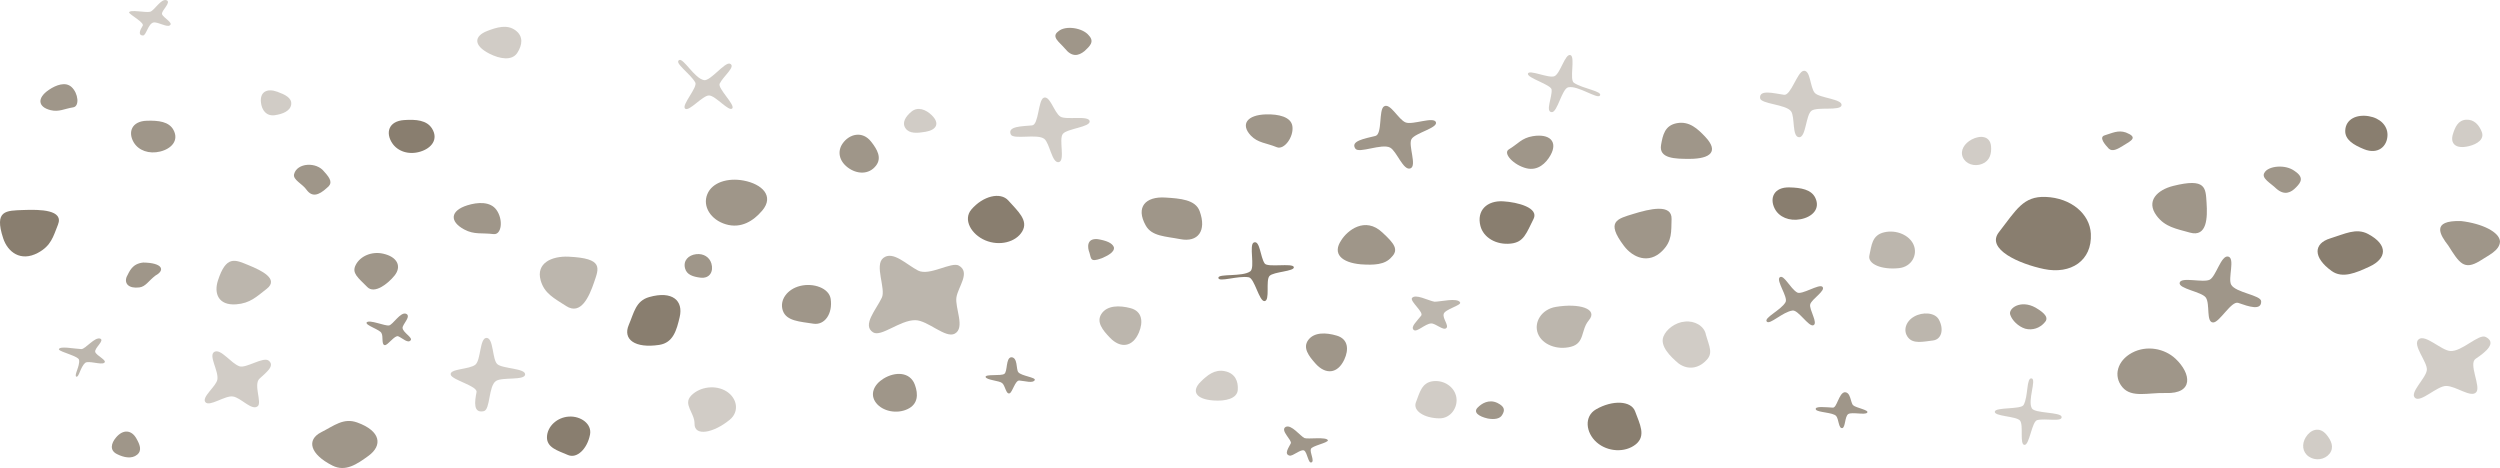 <?xml version="1.0" encoding="UTF-8"?>
<svg id="Capa_2" data-name="Capa 2" xmlns="http://www.w3.org/2000/svg" xmlns:xlink="http://www.w3.org/1999/xlink" viewBox="0 0 1972.4 369.25">
  <defs>
    <style>
      .cls-1 {
        clip-path: url(#clippath-73);
      }

      .cls-2 {
        clip-path: url(#clippath-72);
      }

      .cls-3 {
        clip-path: url(#clippath-62);
      }

      .cls-4 {
        clip-path: url(#clippath-45);
      }

      .cls-5 {
        clip-path: url(#clippath-63);
      }

      .cls-6 {
        clip-path: url(#clippath-20);
      }

      .cls-7 {
        clip-path: url(#clippath-135);
      }

      .cls-8 {
        clip-path: url(#clippath-11);
      }

      .cls-9 {
        clip-path: url(#clippath-123);
      }

      .cls-10 {
        clip-path: url(#clippath-16);
      }

      .cls-11 {
        clip-path: url(#clippath-59);
      }

      .cls-12 {
        clip-path: url(#clippath-78);
      }

      .cls-13 {
        clip-path: url(#clippath-93);
      }

      .cls-14 {
        clip-path: url(#clippath-89);
      }

      .cls-15 {
        clip-path: url(#clippath-33);
      }

      .cls-16 {
        clip-path: url(#clippath-64);
      }

      .cls-17 {
        clip-path: url(#clippath-47);
      }

      .cls-18 {
        clip-path: url(#clippath-94);
      }

      .cls-19 {
        clip-path: url(#clippath-77);
      }

      .cls-20 {
        fill: #46351d;
      }

      .cls-21 {
        clip-path: url(#clippath-121);
      }

      .cls-22 {
        clip-path: url(#clippath-116);
      }

      .cls-23 {
        clip-path: url(#clippath-151);
      }

      .cls-24 {
        clip-path: url(#clippath-136);
      }

      .cls-25 {
        clip-path: url(#clippath-132);
      }

      .cls-26 {
        clip-path: url(#clippath-41);
      }

      .cls-27 {
        clip-path: url(#clippath-32);
      }

      .cls-28 {
        clip-path: url(#clippath-108);
      }

      .cls-29 {
        clip-path: url(#clippath-112);
      }

      .cls-30 {
        clip-path: url(#clippath-87);
      }

      .cls-31 {
        clip-path: url(#clippath-142);
      }

      .cls-32 {
        clip-path: url(#clippath-83);
      }

      .cls-33 {
        clip-path: url(#clippath-128);
      }

      .cls-34 {
        clip-path: url(#clippath-119);
      }

      .cls-35 {
        clip-path: url(#clippath-114);
      }

      .cls-36 {
        clip-path: url(#clippath-105);
      }

      .cls-37 {
        clip-path: url(#clippath-2);
      }

      .cls-38 {
        clip-path: url(#clippath-13);
      }

      .cls-39 {
        clip-path: url(#clippath-88);
      }

      .cls-40 {
        clip-path: url(#clippath-115);
      }

      .cls-41 {
        clip-path: url(#clippath-124);
      }

      .cls-42 {
        clip-path: url(#clippath-37);
      }

      .cls-43 {
        clip-path: url(#clippath-46);
      }

      .cls-44 {
        clip-path: url(#clippath-25);
      }

      .cls-45 {
        clip-path: url(#clippath-98);
      }

      .cls-46 {
        clip-path: url(#clippath-107);
      }

      .cls-47 {
        clip-path: url(#clippath-15);
      }

      .cls-48 {
        clip-path: url(#clippath-6);
      }

      .cls-49 {
        clip-path: url(#clippath-104);
      }

      .cls-50 {
        clip-path: url(#clippath-76);
      }

      .cls-51 {
        clip-path: url(#clippath-40);
      }

      .cls-52 {
        clip-path: url(#clippath-117);
      }

      .cls-53 {
        clip-path: url(#clippath-26);
      }

      .cls-54 {
        clip-path: url(#clippath-81);
      }

      .cls-55 {
        clip-path: url(#clippath-111);
      }

      .cls-56 {
        clip-path: url(#clippath-75);
      }

      .cls-57 {
        clip-path: url(#clippath-7);
      }

      .cls-58 {
        clip-path: url(#clippath-21);
      }

      .cls-59 {
        clip-path: url(#clippath-130);
      }

      .cls-60 {
        clip-path: url(#clippath-34);
      }

      .cls-61 {
        clip-path: url(#clippath-57);
      }

      .cls-62 {
        clip-path: url(#clippath-102);
      }

      .cls-63 {
        clip-path: url(#clippath-1);
      }

      .cls-64 {
        clip-path: url(#clippath-4);
      }

      .cls-65 {
        clip-path: url(#clippath-138);
      }

      .cls-66 {
        clip-path: url(#clippath-38);
      }

      .cls-67 {
        clip-path: url(#clippath-36);
      }

      .cls-68 {
        clip-path: url(#clippath-127);
      }

      .cls-69 {
        clip-path: url(#clippath-27);
      }

      .cls-70 {
        clip-path: url(#clippath-125);
      }

      .cls-71 {
        clip-path: url(#clippath-109);
      }

      .cls-72 {
        clip-path: url(#clippath-149);
      }

      .cls-73 {
        clip-path: url(#clippath-141);
      }

      .cls-74 {
        clip-path: url(#clippath-101);
      }

      .cls-75 {
        clip-path: url(#clippath-60);
      }

      .cls-76 {
        clip-path: url(#clippath-44);
      }

      .cls-77 {
        clip-path: url(#clippath-122);
      }

      .cls-78 {
        clip-path: url(#clippath-139);
      }

      .cls-79 {
        opacity: .36;
      }

      .cls-80 {
        clip-path: url(#clippath-12);
      }

      .cls-81 {
        clip-path: url(#clippath-134);
      }

      .cls-82 {
        clip-path: url(#clippath-113);
      }

      .cls-83 {
        clip-path: url(#clippath-95);
      }

      .cls-84 {
        clip-path: url(#clippath-80);
      }

      .cls-85 {
        clip-path: url(#clippath-120);
      }

      .cls-86 {
        clip-path: url(#clippath-147);
      }

      .cls-87 {
        clip-path: url(#clippath-24);
      }

      .cls-88 {
        clip-path: url(#clippath-99);
      }

      .cls-89 {
        clip-path: url(#clippath-30);
      }

      .cls-90 {
        clip-path: url(#clippath-79);
      }

      .cls-91 {
        clip-path: url(#clippath-22);
      }

      .cls-92 {
        clip-path: url(#clippath-96);
      }

      .cls-93 {
        opacity: .64;
      }

      .cls-94 {
        clip-path: url(#clippath-150);
      }

      .cls-95 {
        clip-path: url(#clippath-103);
      }

      .cls-96 {
        clip-path: url(#clippath-126);
      }

      .cls-97 {
        clip-path: url(#clippath-137);
      }

      .cls-98 {
        clip-path: url(#clippath-9);
      }

      .cls-99 {
        clip-path: url(#clippath-82);
      }

      .cls-100 {
        clip-path: url(#clippath-52);
      }

      .cls-101 {
        clip-path: url(#clippath-144);
      }

      .cls-102 {
        clip-path: url(#clippath);
      }

      .cls-103 {
        clip-path: url(#clippath-50);
      }

      .cls-104 {
        clip-path: url(#clippath-48);
      }

      .cls-105 {
        clip-path: url(#clippath-61);
      }

      .cls-106 {
        clip-path: url(#clippath-39);
      }

      .cls-107 {
        fill: none;
      }

      .cls-108 {
        clip-path: url(#clippath-19);
      }

      .cls-109 {
        clip-path: url(#clippath-31);
      }

      .cls-110 {
        clip-path: url(#clippath-86);
      }

      .cls-111 {
        clip-path: url(#clippath-54);
      }

      .cls-112 {
        clip-path: url(#clippath-3);
      }

      .cls-113 {
        clip-path: url(#clippath-131);
      }

      .cls-114 {
        clip-path: url(#clippath-91);
      }

      .cls-115 {
        clip-path: url(#clippath-129);
      }

      .cls-116 {
        clip-path: url(#clippath-43);
      }

      .cls-117 {
        clip-path: url(#clippath-70);
      }

      .cls-118 {
        clip-path: url(#clippath-8);
      }

      .cls-119 {
        clip-path: url(#clippath-133);
      }

      .cls-120 {
        clip-path: url(#clippath-55);
      }

      .cls-121 {
        clip-path: url(#clippath-69);
      }

      .cls-122 {
        clip-path: url(#clippath-140);
      }

      .cls-123 {
        clip-path: url(#clippath-29);
      }

      .cls-124 {
        clip-path: url(#clippath-18);
      }

      .cls-125 {
        clip-path: url(#clippath-90);
      }

      .cls-126 {
        clip-path: url(#clippath-14);
      }

      .cls-127 {
        clip-path: url(#clippath-17);
      }

      .cls-128 {
        clip-path: url(#clippath-97);
      }

      .cls-129 {
        clip-path: url(#clippath-5);
      }

      .cls-130 {
        clip-path: url(#clippath-58);
      }

      .cls-131 {
        clip-path: url(#clippath-84);
      }

      .cls-132 {
        clip-path: url(#clippath-148);
      }

      .cls-133 {
        clip-path: url(#clippath-42);
      }

      .cls-134 {
        clip-path: url(#clippath-65);
      }

      .cls-135 {
        clip-path: url(#clippath-10);
      }

      .cls-136 {
        clip-path: url(#clippath-118);
      }

      .cls-137 {
        clip-path: url(#clippath-23);
      }

      .cls-138 {
        clip-path: url(#clippath-100);
      }

      .cls-139 {
        clip-path: url(#clippath-92);
      }

      .cls-140 {
        clip-path: url(#clippath-74);
      }

      .cls-141 {
        clip-path: url(#clippath-56);
      }

      .cls-142 {
        clip-path: url(#clippath-53);
      }

      .cls-143 {
        clip-path: url(#clippath-49);
      }

      .cls-144 {
        opacity: .25;
      }

      .cls-145 {
        opacity: .52;
      }

      .cls-146 {
        clip-path: url(#clippath-110);
      }

      .cls-147 {
        clip-path: url(#clippath-146);
      }

      .cls-148 {
        clip-path: url(#clippath-67);
      }

      .cls-149 {
        clip-path: url(#clippath-51);
      }

      .cls-150 {
        clip-path: url(#clippath-145);
      }

      .cls-151 {
        clip-path: url(#clippath-28);
      }

      .cls-152 {
        clip-path: url(#clippath-71);
      }

      .cls-153 {
        clip-path: url(#clippath-85);
      }

      .cls-154 {
        clip-path: url(#clippath-106);
      }

      .cls-155 {
        clip-path: url(#clippath-68);
      }

      .cls-156 {
        clip-path: url(#clippath-143);
      }

      .cls-157 {
        clip-path: url(#clippath-35);
      }

      .cls-158 {
        clip-path: url(#clippath-66);
      }
    </style>
    <clipPath id="clippath">
      <rect class="cls-107" x="1167.33" y="158.78" width="43.29" height="33.57"/>
    </clipPath>
    <clipPath id="clippath-1">
      <rect class="cls-107" x="1167.33" y="158.78" width="43.29" height="33.57"/>
    </clipPath>
    <clipPath id="clippath-2">
      <rect class="cls-107" x="1188.98" y="107.01" width="36.53" height="26.21"/>
    </clipPath>
    <clipPath id="clippath-3">
      <rect class="cls-107" x="1188.98" y="107.01" width="36.53" height="26.21"/>
    </clipPath>
    <clipPath id="clippath-4">
      <rect class="cls-107" x="1030.38" y="263.11" width="32.36" height="29.82"/>
    </clipPath>
    <clipPath id="clippath-5">
      <rect class="cls-107" x="1030.38" y="263.11" width="32.36" height="29.82"/>
    </clipPath>
    <clipPath id="clippath-6">
      <rect class="cls-107" x="1164.5" y="316.67" width="22.02" height="13.91"/>
    </clipPath>
    <clipPath id="clippath-7">
      <rect class="cls-107" x="1164.5" y="316.67" width="22.02" height="13.91"/>
    </clipPath>
    <clipPath id="clippath-8">
      <rect class="cls-107" x="1273.81" y="164.71" width="45" height="39.13"/>
    </clipPath>
    <clipPath id="clippath-9">
      <rect class="cls-107" x="1273.81" y="164.71" width="45" height="39.13"/>
    </clipPath>
    <clipPath id="clippath-10">
      <rect class="cls-107" x="1503.29" y="247.29" width="28.56" height="22.47"/>
    </clipPath>
    <clipPath id="clippath-11">
      <rect class="cls-107" x="1503.29" y="247.29" width="28.56" height="22.47"/>
    </clipPath>
    <clipPath id="clippath-12">
      <rect class="cls-107" x="1212.41" y="241.17" width="43.16" height="33.26"/>
    </clipPath>
    <clipPath id="clippath-13">
      <rect class="cls-107" x="1212.41" y="241.17" width="43.16" height="33.26"/>
    </clipPath>
    <clipPath id="clippath-14">
      <rect class="cls-107" x="1310.33" y="96.86" width="40.37" height="28.48"/>
    </clipPath>
    <clipPath id="clippath-15">
      <rect class="cls-107" x="1310.33" y="96.86" width="40.37" height="28.48"/>
    </clipPath>
    <clipPath id="clippath-16">
      <rect class="cls-107" x="1398.46" y="147.84" width="35.01" height="25.57"/>
    </clipPath>
    <clipPath id="clippath-17">
      <rect class="cls-107" x="1398.46" y="147.84" width="35.01" height="25.57"/>
    </clipPath>
    <clipPath id="clippath-18">
      <rect class="cls-107" x="161.5" y="277.17" width="52.31" height="44.17"/>
    </clipPath>
    <clipPath id="clippath-19">
      <rect class="cls-107" x="161.5" y="277.17" width="52.31" height="44.17"/>
    </clipPath>
    <clipPath id="clippath-20">
      <rect class="cls-107" x="357.96" y="160.19" width="37.15" height="24.55"/>
    </clipPath>
    <clipPath id="clippath-21">
      <rect class="cls-107" x="357.96" y="160.19" width="37.15" height="24.55"/>
    </clipPath>
    <clipPath id="clippath-22">
      <rect class="cls-107" x="982.93" y="90.21" width="36.85" height="26.26"/>
    </clipPath>
    <clipPath id="clippath-23">
      <rect class="cls-107" x="982.93" y="90.21" width="36.85" height="26.25"/>
    </clipPath>
    <clipPath id="clippath-24">
      <rect class="cls-107" x="1934.65" y="94.43" width="23.87" height="21.6"/>
    </clipPath>
    <clipPath id="clippath-25">
      <rect class="cls-107" x="1934.65" y="94.43" width="23.87" height="21.6"/>
    </clipPath>
    <clipPath id="clippath-26">
      <rect class="cls-107" x="713.19" y="85.94" width="25.56" height="18.81"/>
    </clipPath>
    <clipPath id="clippath-27">
      <rect class="cls-107" x="713.19" y="85.94" width="25.56" height="18.81"/>
    </clipPath>
    <clipPath id="clippath-28">
      <rect class="cls-107" x="231.91" y="130" width="28.8" height="23.56"/>
    </clipPath>
    <clipPath id="clippath-29">
      <rect class="cls-107" x="231.91" y="130" width="28.8" height="23.56"/>
    </clipPath>
    <clipPath id="clippath-30">
      <rect class="cls-107" x="246.31" y="332.13" width="51.53" height="37.12"/>
    </clipPath>
    <clipPath id="clippath-31">
      <rect class="cls-107" x="246.31" y="332.13" width="51.53" height="37.12"/>
    </clipPath>
    <clipPath id="clippath-32">
      <rect class="cls-107" x="170.8" y="205.77" width="43.01" height="34.41"/>
    </clipPath>
    <clipPath id="clippath-33">
      <rect class="cls-107" x="170.8" y="205.77" width="43.01" height="34.41"/>
    </clipPath>
    <clipPath id="clippath-34">
      <rect class="cls-107" x="1252.59" y="317.72" width="42.43" height="37.48"/>
    </clipPath>
    <clipPath id="clippath-35">
      <rect class="cls-107" x="1252.59" y="317.72" width="42.43" height="37.48"/>
    </clipPath>
    <clipPath id="clippath-36">
      <rect class="cls-107" x="1817.1" y="339" width="22.74" height="23.36"/>
    </clipPath>
    <clipPath id="clippath-37">
      <rect class="cls-107" x="1817.1" y="339" width="22.74" height="23.36"/>
    </clipPath>
    <clipPath id="clippath-38">
      <rect class="cls-107" x="1547.88" y="107.99" width="23.07" height="22.27"/>
    </clipPath>
    <clipPath id="clippath-39">
      <rect class="cls-107" x="1547.88" y="107.99" width="23.07" height="22.27"/>
    </clipPath>
    <clipPath id="clippath-40">
      <rect class="cls-107" x="542.91" y="305.59" width="37.76" height="35.1"/>
    </clipPath>
    <clipPath id="clippath-41">
      <rect class="cls-107" x="542.91" y="305.59" width="37.76" height="35.1"/>
    </clipPath>
    <clipPath id="clippath-42">
      <rect class="cls-107" x="46.46" y="266.99" width="36.28" height="30.23"/>
    </clipPath>
    <clipPath id="clippath-43">
      <rect class="cls-107" x="46.46" y="266.99" width="36.28" height="30.23"/>
    </clipPath>
    <clipPath id="clippath-44">
      <rect class="cls-107" x="1393.61" y="218.41" width="44.7" height="38.32"/>
    </clipPath>
    <clipPath id="clippath-45">
      <rect class="cls-107" x="1393.61" y="218.41" width="44.7" height="38.32"/>
    </clipPath>
    <clipPath id="clippath-46">
      <rect class="cls-107" x="1113.8" y="233.97" width="38.25" height="26.76"/>
    </clipPath>
    <clipPath id="clippath-47">
      <rect class="cls-107" x="1113.8" y="233.97" width="38.25" height="26.76"/>
    </clipPath>
    <clipPath id="clippath-48">
      <rect class="cls-107" x="1574.7" y="155.33" width="74.96" height="57.89"/>
    </clipPath>
    <clipPath id="clippath-49">
      <rect class="cls-107" x="1574.7" y="155.33" width="74.95" height="57.89"/>
    </clipPath>
    <clipPath id="clippath-50">
      <rect class="cls-107" x="1658.52" y="103.74" width="24.1" height="14.72"/>
    </clipPath>
    <clipPath id="clippath-51">
      <rect class="cls-107" x="1658.52" y="103.74" width="24.1" height="14.72"/>
    </clipPath>
    <clipPath id="clippath-52">
      <rect class="cls-107" x="1828.48" y="182.49" width="51.57" height="34.26"/>
    </clipPath>
    <clipPath id="clippath-53">
      <rect class="cls-107" x="1828.48" y="182.49" width="51.57" height="34.26"/>
    </clipPath>
    <clipPath id="clippath-54">
      <rect class="cls-107" x="1698.09" y="144.38" width="43.04" height="39.73"/>
    </clipPath>
    <clipPath id="clippath-55">
      <rect class="cls-107" x="1698.09" y="144.38" width="43.04" height="39.73"/>
    </clipPath>
    <clipPath id="clippath-56">
      <rect class="cls-107" x="1585.8" y="240.08" width="28.75" height="19.75"/>
    </clipPath>
    <clipPath id="clippath-57">
      <rect class="cls-107" x="1585.8" y="240.08" width="28.75" height="19.75"/>
    </clipPath>
    <clipPath id="clippath-58">
      <rect class="cls-107" x="1785.96" y="131.43" width="29.32" height="20.69"/>
    </clipPath>
    <clipPath id="clippath-59">
      <rect class="cls-107" x="1785.96" y="131.43" width="29.32" height="20.69"/>
    </clipPath>
    <clipPath id="clippath-60">
      <rect class="cls-107" x="1925.18" y="174.38" width="47.21" height="34.86"/>
    </clipPath>
    <clipPath id="clippath-61">
      <rect class="cls-107" x="1925.18" y="174.38" width="47.21" height="34.86"/>
    </clipPath>
    <clipPath id="clippath-62">
      <rect class="cls-107" x="1850.29" y="91.32" width="33.35" height="27.81"/>
    </clipPath>
    <clipPath id="clippath-63">
      <rect class="cls-107" x="1850.29" y="91.32" width="33.35" height="27.81"/>
    </clipPath>
    <clipPath id="clippath-64">
      <rect class="cls-107" x="431.53" y="328.64" width="34.16" height="31"/>
    </clipPath>
    <clipPath id="clippath-65">
      <rect class="cls-107" x="431.53" y="328.64" width="34.16" height="31"/>
    </clipPath>
    <clipPath id="clippath-66">
      <rect class="cls-107" x="1474.72" y="182.7" width="36.1" height="29.13"/>
    </clipPath>
    <clipPath id="clippath-67">
      <rect class="cls-107" x="1474.72" y="182.7" width="36.1" height="29.13"/>
    </clipPath>
    <clipPath id="clippath-68">
      <rect class="cls-107" x="1904.4" y="265.47" width="60.49" height="49.2"/>
    </clipPath>
    <clipPath id="clippath-69">
      <rect class="cls-107" x="1904.4" y="265.47" width="60.49" height="49.2"/>
    </clipPath>
    <clipPath id="clippath-70">
      <rect class="cls-107" x="1573.79" y="298.52" width="52.77" height="52.49"/>
    </clipPath>
    <clipPath id="clippath-71">
      <rect class="cls-107" x="1573.79" y="298.52" width="52.77" height="52.49"/>
    </clipPath>
    <clipPath id="clippath-72">
      <rect class="cls-107" x="1205.43" y="43.36" width="57.1" height="45.12"/>
    </clipPath>
    <clipPath id="clippath-73">
      <rect class="cls-107" x="1205.43" y="43.36" width="57.1" height="45.12"/>
    </clipPath>
    <clipPath id="clippath-74">
      <rect class="cls-107" x="535" y="47.24" width="43.03" height="38.82"/>
    </clipPath>
    <clipPath id="clippath-75">
      <rect class="cls-107" x="535" y="47.24" width="43.03" height="38.82"/>
    </clipPath>
    <clipPath id="clippath-76">
      <rect class="cls-107" x="961.24" y="191.12" width="59.56" height="46.46"/>
    </clipPath>
    <clipPath id="clippath-77">
      <rect class="cls-107" x="961.24" y="191.12" width="59.56" height="46.46"/>
    </clipPath>
    <clipPath id="clippath-78">
      <rect class="cls-107" x="1311.77" y="253.62" width="37.49" height="36.45"/>
    </clipPath>
    <clipPath id="clippath-79">
      <rect class="cls-107" x="1311.77" y="253.62" width="37.49" height="36.45"/>
    </clipPath>
    <clipPath id="clippath-80">
      <rect class="cls-107" x="279.6" y="199.61" width="34.43" height="28.78"/>
    </clipPath>
    <clipPath id="clippath-81">
      <rect class="cls-107" x="279.6" y="199.61" width="34.43" height="28.78"/>
    </clipPath>
    <clipPath id="clippath-82">
      <rect class="cls-107" x="31.89" y="66.42" width="29.2" height="20.98"/>
    </clipPath>
    <clipPath id="clippath-83">
      <rect class="cls-107" x="31.89" y="66.42" width="29.2" height="20.98"/>
    </clipPath>
    <clipPath id="clippath-84">
      <rect class="cls-107" x="88.23" y="340.48" width="22.29" height="20.4"/>
    </clipPath>
    <clipPath id="clippath-85">
      <rect class="cls-107" x="88.23" y="340.48" width="22.29" height="20.4"/>
    </clipPath>
    <clipPath id="clippath-86">
      <rect class="cls-107" x="494.83" y="232.78" width="42.01" height="39.97"/>
    </clipPath>
    <clipPath id="clippath-87">
      <rect class="cls-107" x="494.83" y="232.78" width="42.01" height="39.97"/>
    </clipPath>
    <clipPath id="clippath-88">
      <rect class="cls-107" x="900.7" y="155.78" width="47.76" height="33.37"/>
    </clipPath>
    <clipPath id="clippath-89">
      <rect class="cls-107" x="900.7" y="155.78" width="47.76" height="33.37"/>
    </clipPath>
    <clipPath id="clippath-90">
      <rect class="cls-107" x="425.87" y="202.45" width="45.49" height="41.04"/>
    </clipPath>
    <clipPath id="clippath-91">
      <rect class="cls-107" x="425.87" y="202.45" width="45.49" height="41.04"/>
    </clipPath>
    <clipPath id="clippath-92">
      <rect class="cls-107" x="616.94" y="224.84" width="38.7" height="30.68"/>
    </clipPath>
    <clipPath id="clippath-93">
      <rect class="cls-107" x="616.94" y="224.84" width="38.7" height="30.68"/>
    </clipPath>
    <clipPath id="clippath-94">
      <rect class="cls-107" x="355.54" y="266.58" width="58.78" height="58.06"/>
    </clipPath>
    <clipPath id="clippath-95">
      <rect class="cls-107" x="355.54" y="266.59" width="58.78" height="58.05"/>
    </clipPath>
    <clipPath id="clippath-96">
      <rect class="cls-107" x="101.79" width="32.86" height="28.03"/>
    </clipPath>
    <clipPath id="clippath-97">
      <rect class="cls-107" x="101.79" width="32.86" height="28.03"/>
    </clipPath>
    <clipPath id="clippath-98">
      <rect class="cls-107" x="1388.58" y="55.83" width="64.35" height="52.43"/>
    </clipPath>
    <clipPath id="clippath-99">
      <rect class="cls-107" x="1388.58" y="55.83" width="64.35" height="52.43"/>
    </clipPath>
    <clipPath id="clippath-100">
      <rect class="cls-107" x="797.01" y="76.91" width="62.7" height="51.06"/>
    </clipPath>
    <clipPath id="clippath-101">
      <rect class="cls-107" x="797.01" y="76.91" width="62.7" height="51.06"/>
    </clipPath>
    <clipPath id="clippath-102">
      <rect class="cls-107" x="540.13" y="200.44" width="21.66" height="18.71"/>
    </clipPath>
    <clipPath id="clippath-103">
      <rect class="cls-107" x="540.13" y="200.44" width="21.66" height="18.71"/>
    </clipPath>
    <clipPath id="clippath-104">
      <rect class="cls-107" x="205.78" y="71.29" width="24.02" height="19.72"/>
    </clipPath>
    <clipPath id="clippath-105">
      <rect class="cls-107" x="205.78" y="71.29" width="24.02" height="19.72"/>
    </clipPath>
    <clipPath id="clippath-106">
      <rect class="cls-107" x="1670.56" y="274.97" width="55.06" height="35.92"/>
    </clipPath>
    <clipPath id="clippath-107">
      <rect class="cls-107" x="1670.56" y="274.97" width="55.06" height="35.92"/>
    </clipPath>
    <clipPath id="clippath-108">
      <rect class="cls-107" x="685.51" y="201.8" width="74.97" height="62.14"/>
    </clipPath>
    <clipPath id="clippath-109">
      <rect class="cls-107" x="685.51" y="201.8" width="74.97" height="62.14"/>
    </clipPath>
    <clipPath id="clippath-110">
      <rect class="cls-107" x="867.45" y="241.74" width="33.03" height="30.4"/>
    </clipPath>
    <clipPath id="clippath-111">
      <rect class="cls-107" x="867.45" y="241.74" width="33.03" height="30.4"/>
    </clipPath>
    <clipPath id="clippath-112">
      <rect class="cls-107" x="858.52" y="188.6" width="20.37" height="16.6"/>
    </clipPath>
    <clipPath id="clippath-113">
      <rect class="cls-107" x="858.52" y="188.6" width="20.37" height="16.6"/>
    </clipPath>
    <clipPath id="clippath-114">
      <rect class="cls-107" x="688.71" y="295" width="34.67" height="29.77"/>
    </clipPath>
    <clipPath id="clippath-115">
      <rect class="cls-107" x="688.71" y="295" width="34.67" height="29.77"/>
    </clipPath>
    <clipPath id="clippath-116">
      <rect class="cls-107" x="556.9" y="141.78" width="48.34" height="36.21"/>
    </clipPath>
    <clipPath id="clippath-117">
      <rect class="cls-107" x="556.9" y="141.78" width="48.34" height="36.21"/>
    </clipPath>
    <clipPath id="clippath-118">
      <rect class="cls-107" x="763.65" y="154.55" width="44.42" height="37.25"/>
    </clipPath>
    <clipPath id="clippath-119">
      <rect class="cls-107" x="763.65" y="154.55" width="44.42" height="37.25"/>
    </clipPath>
    <clipPath id="clippath-120">
      <rect class="cls-107" x="832.66" y="21.98" width="28.51" height="21.39"/>
    </clipPath>
    <clipPath id="clippath-121">
      <rect class="cls-107" x="832.66" y="21.98" width="28.51" height="21.39"/>
    </clipPath>
    <clipPath id="clippath-122">
      <rect class="cls-107" x="777.57" y="281.84" width="38.88" height="28.58"/>
    </clipPath>
    <clipPath id="clippath-123">
      <rect class="cls-107" x="777.57" y="281.84" width="38.88" height="28.57"/>
    </clipPath>
    <clipPath id="clippath-124">
      <rect class="cls-107" x="1432.52" y="309.48" width="40.82" height="28.3"/>
    </clipPath>
    <clipPath id="clippath-125">
      <rect class="cls-107" x="1432.52" y="309.48" width="40.82" height="28.3"/>
    </clipPath>
    <clipPath id="clippath-126">
      <rect class="cls-107" x="1013.08" y="336.46" width="34.61" height="28.44"/>
    </clipPath>
    <clipPath id="clippath-127">
      <rect class="cls-107" x="1013.08" y="336.46" width="34.61" height="28.44"/>
    </clipPath>
    <clipPath id="clippath-128">
      <rect class="cls-107" x="289.17" y="247.35" width="35.12" height="24.96"/>
    </clipPath>
    <clipPath id="clippath-129">
      <rect class="cls-107" x="289.17" y="247.35" width="35.12" height="24.96"/>
    </clipPath>
    <clipPath id="clippath-130">
      <rect class="cls-107" x="1068.44" y="83.48" width="64.55" height="49.57"/>
    </clipPath>
    <clipPath id="clippath-131">
      <rect class="cls-107" x="1068.44" y="83.48" width="64.55" height="49.57"/>
    </clipPath>
    <clipPath id="clippath-132">
      <rect class="cls-107" x="1719.61" y="202.35" width="64.37" height="52.08"/>
    </clipPath>
    <clipPath id="clippath-133">
      <rect class="cls-107" x="1719.61" y="202.35" width="64.37" height="52.08"/>
    </clipPath>
    <clipPath id="clippath-134">
      <rect class="cls-107" x="1055.42" y="177.57" width="45.29" height="31.23"/>
    </clipPath>
    <clipPath id="clippath-135">
      <rect class="cls-107" x="1055.42" y="177.57" width="45.29" height="31.23"/>
    </clipPath>
    <clipPath id="clippath-136">
      <rect class="cls-107" x="306.73" y="94.54" width="36.14" height="26.13"/>
    </clipPath>
    <clipPath id="clippath-137">
      <rect class="cls-107" x="306.73" y="94.54" width="36.14" height="26.13"/>
    </clipPath>
    <clipPath id="clippath-138">
      <rect class="cls-107" x="662.38" y="106.27" width="30.95" height="29.92"/>
    </clipPath>
    <clipPath id="clippath-139">
      <rect class="cls-107" x="662.38" y="106.27" width="30.95" height="29.92"/>
    </clipPath>
    <clipPath id="clippath-140">
      <rect class="cls-107" x="99.37" y="207.13" width="27.72" height="19.8"/>
    </clipPath>
    <clipPath id="clippath-141">
      <rect class="cls-107" x="99.37" y="207.13" width="27.73" height="19.8"/>
    </clipPath>
    <clipPath id="clippath-142">
      <rect class="cls-107" y="165.55" width="46.49" height="36.76"/>
    </clipPath>
    <clipPath id="clippath-143">
      <rect class="cls-107" x="0" y="165.55" width="46.49" height="36.76"/>
    </clipPath>
    <clipPath id="clippath-144">
      <rect class="cls-107" x="103.39" y="95.21" width="34.98" height="25.05"/>
    </clipPath>
    <clipPath id="clippath-145">
      <rect class="cls-107" x="103.39" y="95.21" width="34.98" height="25.05"/>
    </clipPath>
    <clipPath id="clippath-146">
      <rect class="cls-107" x="943.46" y="292.5" width="33.16" height="23.59"/>
    </clipPath>
    <clipPath id="clippath-147">
      <rect class="cls-107" x="943.46" y="292.5" width="33.16" height="23.59"/>
    </clipPath>
    <clipPath id="clippath-148">
      <rect class="cls-107" x="376.54" y="21.16" width="34.77" height="24.87"/>
    </clipPath>
    <clipPath id="clippath-149">
      <rect class="cls-107" x="376.54" y="21.16" width="34.77" height="24.87"/>
    </clipPath>
    <clipPath id="clippath-150">
      <rect class="cls-107" x="1116.65" y="300.62" width="32.55" height="29.44"/>
    </clipPath>
    <clipPath id="clippath-151">
      <rect class="cls-107" x="1116.65" y="300.62" width="32.55" height="29.44"/>
    </clipPath>
  </defs>
  <g id="Capa_1-2" data-name="Capa 1">
    <g>
      <g class="cls-93">
        <g class="cls-102">
          <g class="cls-63">
            <path class="cls-20" d="m1185.93,158.83c-12.66-.74-21.1,7.11-17.93,19.45,2.34,9.1,12.36,15.16,23.98,13.9,10.26-1.12,12.09-7.86,17.93-19.45,4.4-8.72-12.34-13.22-23.98-13.9"/>
          </g>
        </g>
      </g>
      <g class="cls-145">
        <g class="cls-37">
          <g class="cls-112">
            <path class="cls-20" d="m1209.34,107.43c-8.9,1.45-11.67,6.13-18.85,10.37-5.17,3.06,3.81,12.59,13.96,15,8.84,2.09,15.25-3.92,18.85-10.37,5.95-10.68-.57-17.17-13.96-15"/>
          </g>
        </g>
      </g>
      <g class="cls-145">
        <g class="cls-64">
          <g class="cls-129">
            <path class="cls-20" d="m1054.69,264.81c-8.74-2.62-17.92-2.74-22.5,3.41-4.58,6.15.29,12.65,5.92,18.86,7.63,8.41,17.13,8.12,22.5-3.41,3.62-7.79,3.21-16.13-5.92-18.86"/>
          </g>
        </g>
      </g>
      <g class="cls-145">
        <g class="cls-48">
          <g class="cls-57">
            <path class="cls-20" d="m1185.28,327.15c1.77-3.03,2.53-6.12-4.01-9.31-6.74-3.11-12.45.65-15.36,3.63-3.92,3.83.83,7.13,7.92,8.73,5.36.96,9.84.2,11.44-3.05"/>
          </g>
        </g>
      </g>
      <g class="cls-145">
        <g class="cls-118">
          <g class="cls-98">
            <path class="cls-20" d="m1311.35,198.06c8.07-7.98,7.11-15.28,7.45-25.26.41-12.23-17.26-8.01-30.1-4.05-12.75,3.93-22.09,5.85-7.45,25.26,7.12,9.44,19.6,14.44,30.1,4.05"/>
          </g>
        </g>
      </g>
      <g class="cls-79">
        <g class="cls-135">
          <g class="cls-8">
            <path class="cls-20" d="m1510.07,249.82c-6.71,3.9-8.79,11.28-4.65,16.47,4.14,5.19,11.76,3.29,19.63,2.34,6.75-.82,8.83-8.73,4.65-16.47-3.08-5.72-12.92-6.24-19.63-2.34"/>
          </g>
        </g>
      </g>
      <g class="cls-79">
        <g class="cls-80">
          <g class="cls-38">
            <path class="cls-20" d="m1213.29,263.05c3.29,8.69,14.97,13.41,26.09,10.54,11.12-2.87,7.65-13.2,14.17-20.92,7.63-9.04-7.63-13.64-26.09-10.54-11.41,1.92-17.46,12.23-14.17,20.92"/>
          </g>
        </g>
      </g>
      <g class="cls-145">
        <g class="cls-126">
          <g class="cls-47">
            <path class="cls-20" d="m1323.15,97.15c-9.68,1.71-11.28,9.36-12.64,17.19-1.88,10.81,11.06,11.01,22.41,11,16.98-.02,23.08-6.05,12.64-17.19-6.15-6.56-12.73-12.71-22.41-11"/>
          </g>
        </g>
      </g>
      <g class="cls-93">
        <g class="cls-10">
          <g class="cls-127">
            <path class="cls-20" d="m1420.66,172.95c9.33-1.81,15.54-8.23,11.62-16.71-3.11-6.74-11.34-8.17-20.51-8.39-12.24-.29-15.82,8.44-11.62,16.71,3.37,6.65,11.48,10.15,20.51,8.39"/>
          </g>
        </g>
      </g>
      <g class="cls-144">
        <g class="cls-124">
          <g class="cls-108">
            <path class="cls-20" d="m188.99,289.01c-6.68-2.19-14.83-14.39-19.94-11.36-4.78,2.84,3.59,14.95,2.44,21.81-.91,5.42-12.9,14.04-9.35,17.94,3.31,3.63,15.4-5.47,21.55-4.6,6.51.92,14.86,11.54,19.64,7.7,3.51-2.82-3.47-17.1,1.38-21.71,4.84-4.61,12.66-10.11,7.23-14.28-4.26-3.27-17.75,6.22-22.97,4.5"/>
          </g>
        </g>
      </g>
      <g class="cls-145">
        <g class="cls-6">
          <g class="cls-58">
            <path class="cls-20" d="m366.36,181.1c7.9,4.2,13.97,2.44,22.96,3.59,6.48.83,7.9-11.39,2.35-19.12-4.83-6.73-14.76-6.16-22.96-3.59-13.57,4.24-14.23,12.8-2.35,19.12"/>
          </g>
        </g>
      </g>
      <g class="cls-145">
        <g class="cls-91">
          <g class="cls-137">
            <path class="cls-20" d="m986.84,106.95c5.49,5.84,12.32,5.81,20.47,9.18,5.87,2.43,13.66-8.29,12.31-16.72-1.17-7.35-11.14-9.38-20.47-9.18-15.43.34-20.57,7.93-12.31,16.72"/>
          </g>
        </g>
      </g>
      <g class="cls-144">
        <g class="cls-87">
          <g class="cls-44">
            <path class="cls-20" d="m1958.02,104.06c-2.12-5.48-6.15-10.07-12.43-9.6-6.28.46-8.57,5.75-10.32,11.29-2.36,7.5,2.1,12.06,12.43,9.6,6.98-1.66,12.53-5.56,10.32-11.29"/>
          </g>
        </g>
      </g>
      <g class="cls-144">
        <g class="cls-53">
          <g class="cls-69">
            <path class="cls-20" d="m719.15,88.03c-4.74,3.89-7.79,8.8-4.72,13.21,3.07,4.41,9.43,3.83,15.83,2.74,8.66-1.47,11.5-6.69,4.72-13.21-4.58-4.41-10.87-6.81-15.83-2.74"/>
          </g>
        </g>
      </g>
      <g class="cls-145">
        <g class="cls-151">
          <g class="cls-123">
            <path class="cls-20" d="m241.98,149.9c4.26,5.64,9.23,4.51,16.05-1.76,4.56-3.5,2.95-7.03-2.2-12.64-6.05-8.03-21.5-7.15-23.8,1.89-1.18,4.53,6.8,7.7,9.95,12.52"/>
          </g>
        </g>
      </g>
      <g class="cls-145">
        <g class="cls-89">
          <g class="cls-109">
            <path class="cls-20" d="m253.5,340.97c-12.01,6.06-8.89,17.44,8.81,26.36,10.26,5.17,19.31-1.09,28.34-7.64,11.42-8.29,9.78-19.67-8.81-26.36-10.87-3.91-18.25,2.55-28.35,7.64"/>
          </g>
        </g>
      </g>
      <g class="cls-79">
        <g class="cls-27">
          <g class="cls-15">
            <path class="cls-20" d="m186.37,240.1c10.95-.82,16.09-6.02,24.08-12.25,9.79-7.64-3.86-14.37-14.46-18.69-10.53-4.29-17.5-8.05-24.08,12.25-3.2,9.87.21,19.75,14.46,18.69"/>
          </g>
        </g>
      </g>
      <g class="cls-93">
        <g class="cls-60">
          <g class="cls-157">
            <path class="cls-20" d="m1259.7,348.98c8.65,7.63,22.46,8.34,30.84,1.6,8.38-6.75,3.11-16.11-.5-26.03-3.1-8.52-17.87-9.08-30.84-1.6-9.58,5.53-8.16,18.4.5,26.03"/>
          </g>
        </g>
      </g>
      <g class="cls-144">
        <g class="cls-67">
          <g class="cls-42">
            <path class="cls-20" d="m1819.08,345.08c-3.14,5.22-2.71,11.59,2.48,15.15,5.2,3.56,12.51,2.55,16.33-2.25,3.83-4.81,1.5-10.43-2.48-15.15-5.58-6.63-12.67-3.83-16.33,2.25"/>
          </g>
        </g>
      </g>
      <g class="cls-144">
        <g class="cls-66">
          <g class="cls-106">
            <path class="cls-20" d="m1555.59,110.05c-5.81,3.08-9.29,8.7-7.01,14.02,2.28,5.32,9.1,7.67,15.25,5.24s7.55-8.25,7.01-14.02c-.76-8.11-8.47-8.83-15.25-5.24"/>
          </g>
        </g>
      </g>
      <g class="cls-144">
        <g class="cls-51">
          <g class="cls-26">
            <path class="cls-20" d="m573.23,308.81c-8.36-5.31-20.79-3.91-27.77,3.13-6.98,7.04,2.61,13.55,2.5,22.37-.12,10.31,15.09,7.27,27.77-3.13,7.84-6.43,5.86-17.06-2.5-22.37"/>
          </g>
        </g>
      </g>
      <g class="cls-79">
        <g class="cls-133">
          <g class="cls-116">
            <path class="cls-20" d="m75.15,277.72c-1-2.91,7.75-9.17,3.85-10.58-4.29-1.45-11.58,8.26-14.79,8.29-5.36-.2-17.64-2.78-17.75.28,1.01,2.13,16.15,5.34,15.94,8.49.7,4.56-4.14,12.02-2.2,12.96,2.13.86,3.06-7.51,7.13-10.95,2.49-1.87,12.56,1.83,14.81.07,2.99-1.79-6.12-5.68-6.99-8.56"/>
          </g>
        </g>
      </g>
      <g class="cls-145">
        <g class="cls-76">
          <g class="cls-4">
            <path class="cls-20" d="m1428.18,240.14c1.01-4.13,12.71-10.99,9.61-13.9-2.65-2.49-16.27,6.68-19.94,4.5-5.56-3.3-10.46-14.47-13.7-11.96-3.17,2.46,6.74,15.63,4.58,19.6-3.37,6.2-17.34,12.32-14.82,15.35,2.36,2.84,12.63-7.77,20.41-8.74,4.38-.55,12.69,12.96,16.26,11.66,4.17-1.52-3.41-12.38-2.4-16.51"/>
          </g>
        </g>
      </g>
      <g class="cls-79">
        <g class="cls-43">
          <g class="cls-17">
            <path class="cls-20" d="m1129.1,255.18c3.51-.14,9.52,5.83,11.93,3.73,2.36-1.9-2.95-7.62-2.03-11.07.51-3.75,14.44-6.98,12.94-9.29-2.15-3.9-15.56-.48-20.12-.5-4.76-.74-15.38-6.66-17.91-2.78-1.22,2.88,9.83,11.31,7.24,13.88-3.58,4.63-8.44,8.78-5.77,11.18,2.45,2.12,8.94-4.91,13.73-5.15"/>
          </g>
        </g>
      </g>
      <g class="cls-93">
        <g class="cls-104">
          <g class="cls-143">
            <path class="cls-20" d="m1612.68,212.27c21.09,4.37,38.02-6.57,36.92-27.86-.81-15.71-15.63-28.26-35.65-29.05-17.69-.69-23.08,10.05-36.92,27.86-10.42,13.4,16.26,25.02,35.65,29.05"/>
          </g>
        </g>
      </g>
      <g class="cls-145">
        <g class="cls-103">
          <g class="cls-149">
            <path class="cls-20" d="m1677.24,104.52c-6.22-2.12-10.92.54-16.78,2.27-4.75,1.47.32,7.37,3.31,10.5,2.84,2.61,6.84.38,11.04-2.2,7.29-4.35,12-6.77,2.43-10.57"/>
          </g>
        </g>
      </g>
      <g class="cls-93">
        <g class="cls-100">
          <g class="cls-142">
            <path class="cls-20" d="m1838.52,188.06c-13.45,4.09-13.68,15.11,1.04,25.73,8.53,6.16,19.16,1.5,29.85-3.43,13.52-6.24,15.18-17.07-1.04-25.73-9.49-5.07-18.54,0-29.85,3.43"/>
          </g>
        </g>
      </g>
      <g class="cls-145">
        <g class="cls-111">
          <g class="cls-120">
            <path class="cls-20" d="m1701.49,170.21c6.66,8.89,15.14,10.19,26.25,13.31,13.62,3.82,13.93-11.89,13.15-23.55-.77-11.58-.26-19.79-26.25-13.31-12.64,3.15-21.82,11.97-13.15,23.55"/>
          </g>
        </g>
      </g>
      <g class="cls-145">
        <g class="cls-141">
          <g class="cls-61">
            <path class="cls-20" d="m1586.01,248.35c1.48,4.45,6.32,9.25,11.76,10.96,6.05,1.64,11.68-.73,15.07-4.57,3.8-3.66,1.15-7.32-6.81-12-11.88-6.64-21.83.65-20.02,5.61"/>
          </g>
        </g>
      </g>
      <g class="cls-145">
        <g class="cls-130">
          <g class="cls-11">
            <path class="cls-20" d="m1811.64,147.68c3.68-3.81,6.36-7.64-1.18-12.69-7.44-5.66-20.92-4.03-23.8,1.13-3.1,4.39,4.9,8.38,9.23,12.67,6.47,5.7,11.6,3.25,15.75-1.11"/>
          </g>
        </g>
      </g>
      <g class="cls-145">
        <g class="cls-75">
          <g class="cls-105">
            <path class="cls-20" d="m1972.4,190.54c-.35-7.4-14.01-14.21-30.7-16.13-24.07-.71-16.55,10.99-10.06,19.38,8.73,13.89,12.41,19.6,24.77,12.14,6.53-4.39,15.66-8.06,15.99-15.4"/>
          </g>
        </g>
      </g>
      <g class="cls-93">
        <g class="cls-3">
          <g class="cls-5">
            <path class="cls-20" d="m1868.81,91.66c-9.39-1.55-18.1,2.18-18.51,11.3-.33,7.24,6.53,11.38,14.83,14.75,11.07,4.49,18.46-2.28,18.51-11.3.04-7.25-5.73-13.24-14.83-14.75"/>
          </g>
        </g>
      </g>
      <g class="cls-93">
        <g class="cls-16">
          <g class="cls-134">
            <path class="cls-20" d="m448.88,328.67c-9.38.55-17.15,7.78-17.35,16.16-.2,8.37,8.48,10.65,16.63,14.17,6.99,3.01,15.18-4.84,17.35-16.16,1.6-8.36-7.25-14.72-16.63-14.17"/>
          </g>
        </g>
      </g>
      <g class="cls-79">
        <g class="cls-158">
          <g class="cls-148">
            <path class="cls-20" d="m1509.84,193.32c-3.23-7.81-13.68-12.3-23.34-10.03-9.66,2.27-9.87,10.3-11.64,18.24-1.52,6.82,9.76,11.48,23.34,10.03,10.03-1.07,14.87-10.43,11.63-18.24"/>
          </g>
        </g>
      </g>
      <g class="cls-144">
        <g class="cls-155">
          <g class="cls-121">
            <path class="cls-20" d="m1914.69,291.88c-.57,6.45-14.03,18.05-9.27,22.09,4.48,3.81,17.17-9.36,24.36-9.47,7.8-.12,19.97,9.88,23.98,4.81,3.61-4.58-6.37-22.38-.59-26.23,8.75-5.83,16.65-12.77,7.97-17.24-5.45-2.81-18.85,11.78-27.98,11.09-7.23-.55-19.69-13.51-24.92-9.25-5.35,4.36,7.02,17.87,6.46,24.2"/>
          </g>
        </g>
      </g>
      <g class="cls-144">
        <g class="cls-117">
          <g class="cls-152">
            <path class="cls-20" d="m1593.64,331.77c3.11,3.51-.54,19.23,3.66,19.24,3.94.01,5.71-18.49,9.98-19.56,6.55-1.64,20.05,1.78,19.24-2.64-.7-3.81-21.16-2.56-23.47-6.64-3.48-6.17,3.73-22.65-.1-23.6-4.34-1.07-2.61,14.18-6.42,20.95-2.05,3.64-21.99,1.58-22.71,5.18-.77,3.82,16.71,3.55,19.82,7.06"/>
          </g>
        </g>
      </g>
      <g class="cls-144">
        <g class="cls-2">
          <g class="cls-1">
            <path class="cls-20" d="m1226.37,60.13c-4.58,1.86-19.98-5.51-20.91-2.05-.91,3.39,18.35,8.69,18.7,12.62.54,6.03-5.25,17.63.18,17.78,4.46.12,7.95-18.54,12.97-19.61,7.59-1.61,22.94,9.49,24.95,6.57,2.42-3.5-13.29-5.35-20.48-10.11-3.8-2.52,1.26-20.51-2.77-21.87-4.21-1.42-8.02,14.79-12.66,16.67"/>
          </g>
        </g>
      </g>
      <g class="cls-144">
        <g class="cls-140">
          <g class="cls-56">
            <path class="cls-20" d="m559.38,75.31c5.09.05,15.69,13.02,18.33,10.26,2.61-2.74-11.67-15.84-9.92-19.56,2.68-5.72,13.06-13.52,8.18-15.73-3.95-1.79-15.47,13.89-20.53,12.95-7.57-1.4-16.24-17.64-19.61-15.84-4.17,2.23,8.65,10.5,12.7,17.66,2.13,3.78-11.02,17.83-8.05,20.62,3.04,2.85,13.79-10.4,18.91-10.35"/>
          </g>
        </g>
      </g>
      <g class="cls-93">
        <g class="cls-50">
          <g class="cls-19">
            <path class="cls-20" d="m1001.58,217.73c3.19-3.47,20.21-3.57,19.17-7.08-.98-3.31-20.63.56-22.94-2.75-3.56-5.09-3.67-18.44-8.52-16.62-4.14,1.55,1.14,19.88-2.89,22.81-6.2,4.51-25.12,1.61-25.16,5.07-.04,3.85,15.36-1.87,23.97-.4,4.63.79,8.19,19.08,12.44,18.81,4.6-.3.71-16.33,3.93-19.83"/>
          </g>
        </g>
      </g>
      <g class="cls-144">
        <g class="cls-12">
          <g class="cls-90">
            <path class="cls-20" d="m1312.41,265.43c-3.03,7.46,5.31,15.78,11.93,21.33,7.32,5.35,15.66,3.86,21.35-2.01,6.35-5.76,2.82-11.37.26-20.45-1.22-7.27-9.16-11.46-16.67-10.57-7.61.59-14.79,6.27-16.85,11.7"/>
          </g>
        </g>
      </g>
      <g class="cls-145">
        <g class="cls-84">
          <g class="cls-54">
            <path class="cls-20" d="m311.26,217.44c5.74-7.12,2.5-14.82-9.22-17.35-8.65-1.87-17.83,1.83-21.45,9.05-3.2,6.38,1.77,9.83,9.22,17.35,5.61,5.66,16.17-2.51,21.45-9.05"/>
          </g>
        </g>
      </g>
      <g class="cls-145">
        <g class="cls-99">
          <g class="cls-32">
            <path class="cls-20" d="m39.9,86.9c6.64,1.64,10.93-1.14,17.89-2.22,5.02-.77,4.1-10.99-1.34-16.01-4.73-4.38-12.13-1.69-17.89,2.22-9.54,6.46-8.65,13.55,1.33,16.01"/>
          </g>
        </g>
      </g>
      <g class="cls-145">
        <g class="cls-131">
          <g class="cls-153">
            <path class="cls-20" d="m92.15,358.19c5.49,2.81,11.73,4.05,15.97.62,4.24-3.42,2.1-8.27-.62-13.02-3.68-6.44-10.22-7.44-15.97-.62-3.89,4.61-5.12,10.09.62,13.02"/>
          </g>
        </g>
      </g>
      <g class="cls-93">
        <g class="cls-110">
          <g class="cls-30">
            <path class="cls-20" d="m496.1,256.3c-4.96,11.51,4.89,18.72,24.02,15.8,11.08-1.69,13.71-11.7,16.12-21.94,3.05-12.94-5.7-20.98-24.02-15.8-10.71,3.03-11.95,12.26-16.12,21.94"/>
          </g>
        </g>
      </g>
      <g class="cls-145">
        <g class="cls-39">
          <g class="cls-14">
            <path class="cls-20" d="m931.22,188.68c13.88,2.7,20.97-6.46,15.25-22.1-3.32-9.07-15.17-10-27.26-10.73-15.28-.92-23.47,7.42-15.25,22.1,4.81,8.59,15.6,8.46,27.26,10.73"/>
          </g>
        </g>
      </g>
      <g class="cls-79">
        <g class="cls-125">
          <g class="cls-114">
            <path class="cls-20" d="m426.56,221.19c2.91,10.4,10.59,14.08,20.09,20.25,11.65,7.56,18.17-7.34,22.05-18.69,3.85-11.28,7.6-18.96-20.09-20.24-13.46-.62-25.84,5.16-22.05,18.69"/>
          </g>
        </g>
      </g>
      <g class="cls-145">
        <g class="cls-139">
          <g class="cls-13">
            <path class="cls-20" d="m631.32,225.58c-10.41,2.58-16.54,11.33-13.67,19.56,2.86,8.23,13.53,8.57,24.05,10.23,9.03,1.43,15.39-8.03,13.67-19.56-1.27-8.52-13.63-12.81-24.04-10.23"/>
          </g>
        </g>
      </g>
      <g class="cls-144">
        <g class="cls-18">
          <g class="cls-83">
            <path class="cls-20" d="m392.29,287.23c-4-3.78-2.83-20.75-8.49-20.65-5.4.09-4.33,17.5-8.74,21.12-4.72,3.87-20.43,3.14-19.48,7.85.87,4.3,21.35,8.89,20.38,13.85-1.47,7.53-2.78,16.87,5.73,14.99,5.25-1.16,3.58-19.76,9.64-23.82,4.85-3.24,22.63-.21,22.98-5.1.36-5.01-18.06-4.5-22.02-8.24"/>
          </g>
        </g>
      </g>
      <g class="cls-144">
        <g class="cls-92">
          <g class="cls-128">
            <path class="cls-20" d="m127.86,11.23c-.93-2.71,7.74-9.41,3.48-11.07-4.31-1.48-9.53,8.16-12.87,9.11-3.69.93-16.06-2.07-16.67.6.84,1.97,12.99,8.3,10.64,10.67-2.2,3.46-3.6,7.36.37,7.49,2.5.03,4.06-9.28,8.24-10.28,3.53-.69,10.84,4.17,12.98,2.21,2.97-1.91-5.36-6.07-6.16-8.73"/>
          </g>
        </g>
      </g>
      <g class="cls-144">
        <g class="cls-45">
          <g class="cls-88">
            <path class="cls-20" d="m1429.19,87.38c4.59-3.38,22.91.39,23.72-4.32.85-4.96-17.35-5.7-21.06-9.71-3.87-4.19-3.31-18.41-8.94-17.46-4.89.82-9.98,19.67-15.35,18.9-8.04-1.15-19.59-4.4-18.94,2.58.44,4.76,20.4,4.84,24.46,10.45,3.21,4.44.58,20.41,6.42,20.46,5.4.04,5.17-17.54,9.7-20.88"/>
          </g>
        </g>
      </g>
      <g class="cls-144">
        <g class="cls-138">
          <g class="cls-74">
            <path class="cls-20" d="m838.47,105.71c3.31-4.3,21.93-5.41,21.23-10.09-.73-4.84-18.5-.72-23.14-3.64-4.87-3.06-8.2-17.02-13.17-14.84-4.35,1.91-3.83,21.27-9.11,21.79-7.94.77-19.63.6-16.83,7.12,1.88,4.37,21.04-.79,26.47,3.53,4.31,3.43,6.06,19.58,11.5,18.32,5.12-1.18-.19-17.94,3.07-22.18"/>
          </g>
        </g>
      </g>
      <g class="cls-145">
        <g class="cls-62">
          <g class="cls-95">
            <path class="cls-20" d="m549.23,200.54c-5.97.72-10.41,4.92-8.74,11.24,1.33,5.02,6.33,6.55,12.02,7.27,7.6.97,10.61-5.06,8.73-11.24-1.5-4.97-6.24-7.97-12.02-7.27"/>
          </g>
        </g>
      </g>
      <g class="cls-144">
        <g class="cls-49">
          <g class="cls-36">
            <path class="cls-20" d="m216.88,90.88c6.52-.94,12.36-3.54,12.89-8.64.53-5.11-5.03-7.68-10.98-9.85-8.04-2.94-13.93.01-12.89,8.64.7,5.83,4.16,10.83,10.98,9.85"/>
          </g>
        </g>
      </g>
      <g class="cls-145">
        <g class="cls-154">
          <g class="cls-46">
            <path class="cls-20" d="m1716.35,282.98c-8.58-8.04-22.72-10.84-34.29-4.64-11.57,6.2-14.97,18.34-7.6,27.1,7.37,8.77,20.63,4.18,34.29,4.64,22.08.74,20.15-15.34,7.6-27.1"/>
          </g>
        </g>
      </g>
      <g class="cls-79">
        <g class="cls-28">
          <g class="cls-71">
            <path class="cls-20" d="m695.72,234.86c-4.38,9.35-15.82,21.74-6.9,27.35,6.33,3.98,21.33-9.79,33.38-9.6,9.89.16,23.77,14.57,31.05,10.66,8.48-4.56-.02-20.5,1.35-28.77,1.37-8.33,11.22-19.57,1.95-24.93-5.85-3.39-23.25,8.44-32.22,3.89-9.05-4.6-19.85-16-27.5-9.88-7.11,5.68,2.22,24.22-1.1,31.29"/>
          </g>
        </g>
      </g>
      <g class="cls-79">
        <g class="cls-146">
          <g class="cls-55">
            <path class="cls-20" d="m891.89,243.1c-8.99-2.35-18.34-2.13-22.78,4.35-4.43,6.48.75,12.95,6.72,19.11,8.07,8.33,17.74,7.66,22.78-4.35,3.4-8.12,2.68-16.65-6.72-19.11"/>
          </g>
        </g>
      </g>
      <g class="cls-145">
        <g class="cls-29">
          <g class="cls-82">
            <path class="cls-20" d="m878.8,194.99c-1.29-3.37-6.11-5.21-12.79-6.33-8.92-.8-8.1,6.7-6.46,10.76,1.51,4.48.17,7.84,9.76,4.3,4.19-1.85,10.36-4.72,9.49-8.73"/>
          </g>
        </g>
      </g>
      <g class="cls-145">
        <g class="cls-35">
          <g class="cls-40">
            <path class="cls-20" d="m697.13,298.67c-7.74,4.73-11.12,12.51-5.94,19.19s16.24,8.9,24.7,4.97c8.46-3.92,8.66-11.7,5.94-19.19-3.81-10.51-15.67-10.5-24.7-4.97"/>
          </g>
        </g>
      </g>
      <g class="cls-145">
        <g class="cls-22">
          <g class="cls-52">
            <path class="cls-20" d="m586.71,142.46c-12.36-2.33-24.81,1.27-28.69,10.8s2.67,20.14,14.64,23.7c11.96,3.56,21.74-2.58,28.69-10.8,9.77-11.54-.22-20.98-14.63-23.7"/>
          </g>
        </g>
      </g>
      <g class="cls-93">
        <g class="cls-136">
          <g class="cls-34">
            <path class="cls-20" d="m777.31,189.61c11.11,4.73,24.21,1.54,29.25-7.13,5.04-8.66-3.63-15.96-10.99-24.25-6.32-7.11-20.25-3.51-29.25,7.13-6.65,7.86-.12,19.52,10.99,24.25"/>
          </g>
        </g>
      </g>
      <g class="cls-145">
        <g class="cls-85">
          <g class="cls-21">
            <path class="cls-20" d="m855.66,40.29c3.69-3.52,8.31-7.21,3.32-12.4-4.68-5.92-18.51-8.17-24.08-3.08-5.84,4.29,1.07,8.49,5.31,13.53,5.5,6.9,10.67,5.83,15.45,1.95"/>
          </g>
        </g>
      </g>
      <g class="cls-145">
        <g class="cls-77">
          <g class="cls-9">
            <path class="cls-20" d="m792.32,294.98c-2.38,1.82-14.84,0-14.75,2.4.68,2.55,10.95,2.89,13.1,4.87,2.45,1.97,2.97,8.96,5.8,8.1,2.28-.7,4.42-10.29,7.69-10.13,4.51.32,10.83,2.45,12.22-.37,1.09-2.14-10.71-3.2-12.99-6.22-1.82-2.15-.26-11.72-5.56-11.78-4.45.52-2.79,11.47-5.51,13.14"/>
          </g>
        </g>
      </g>
      <g class="cls-145">
        <g class="cls-41">
          <g class="cls-70">
            <path class="cls-20" d="m1458.23,326.66c2.92-1.77,13.08.89,14.83-1.01,2.18-2.17-8.85-3.79-11.02-5.95-2.14-2.01-1.79-10.67-6.87-10.2-4.42.93-5.96,12.43-9.17,12.11-4.83-.21-14.94-1.56-13.3,1.61,1.53,2.24,13.55,2.11,15.95,4.99,2.07,2.2,1.85,10.03,4.82,9.55,2.54-.39,1.92-9.25,4.76-11.1"/>
          </g>
        </g>
      </g>
      <g class="cls-145">
        <g class="cls-96">
          <g class="cls-68">
            <path class="cls-20" d="m1047.68,347.35c.11,2.1-13.11,4.44-13.46,6.97-.96,2.61,3.06,9.41.55,10.48-2.67,1.16-3.18-7.54-5.82-9.34-2.55-1.51-9.04,4.76-11.62,3.98-4.42-1.15-.61-6.32,1.01-9.55,1.5-2.42-8.8-10.35-3.97-13.08,4.47-2.23,11.51,7.31,14.86,8.83,2.83,1.01,17.16-1.21,18.44,1.72"/>
          </g>
        </g>
      </g>
      <g class="cls-145">
        <g class="cls-33">
          <g class="cls-115">
            <path class="cls-20" d="m306.91,256.76c-3.06.63-15.54-4.91-17.64-2.38-1.34,2.25,10.83,5.74,11.72,8.49,1.55,2.56-.25,9.1,2.61,9.44,2.33.21,7.88-8.12,10.62-6.99,3.6,1.64,7.67,5.83,9.76,3.15,1.94-1.96-5.98-6.04-6.36-9.63-.41-2.75,7.31-9.42,2.68-11.33-4.46-1.52-10.17,8.57-13.38,9.26"/>
          </g>
        </g>
      </g>
      <g class="cls-145">
        <g class="cls-59">
          <g class="cls-113">
            <path class="cls-20" d="m1113.61,109.75c2.84-4.89,20.91-8.75,19.27-13.34-1.67-4.68-18.35,2.34-23.85.21-5.81-2.25-12.1-15.7-17.09-12.69-4.37,2.64-1.16,21.93-6.8,23.33-8.45,2.1-20,3.97-15.82,10.02,2.8,4.06,20.73-4.27,27.37-.85,5.23,2.69,10.43,18.55,16.07,16.43,5.38-2.02-1.95-18.28.86-23.11"/>
          </g>
        </g>
      </g>
      <g class="cls-145">
        <g class="cls-25">
          <g class="cls-119">
            <path class="cls-20" d="m1743.36,220.67c-5.16,2.66-22.59-2.53-23.7,2.4-1.08,4.77,17.43,7.05,20.66,11.72,3.47,5.01.04,19.45,5.7,19.63,5.08.16,14.43-17.35,19.87-15.45,8.23,2.88,18.33,6.39,18.08-1.28-.15-4.89-20.23-6.78-23.66-13.08-2.72-5,3.27-20.86-2.34-22.19-5.62-1.34-9.53,15.62-14.61,18.25"/>
          </g>
        </g>
      </g>
      <g class="cls-145">
        <g class="cls-81">
          <g class="cls-7">
            <path class="cls-20" d="m1097.79,202.92c6.08-5.95,2.17-10.9-7.14-19.48-13.64-12.9-27.71-1.58-32.41,6.07-7.33,10.7.25,17.69,15.48,19.04,9.99.65,18.83.49,24.07-5.63"/>
          </g>
        </g>
      </g>
      <g class="cls-93">
        <g class="cls-24">
          <g class="cls-97">
            <path class="cls-20" d="m331.43,119.69c9.2-2.73,14.59-9.9,9.43-18.25-4.1-6.64-12.64-7.35-21.97-6.72-12.45.83-14.85,10.14-9.43,18.25,4.36,6.52,13.06,9.37,21.97,6.72"/>
          </g>
        </g>
      </g>
      <g class="cls-145">
        <g class="cls-65">
          <g class="cls-78">
            <path class="cls-20" d="m668.83,132.12c7.11,5.37,16.72,5.97,22.4-1.57,4.51-5.99,1.08-12.47-4.04-18.9-6.83-8.58-17.08-6.04-22.4,1.57-4.27,6.12-2.85,13.69,4.04,18.9"/>
          </g>
        </g>
      </g>
      <g class="cls-145">
        <g class="cls-122">
          <g class="cls-73">
            <path class="cls-20" d="m99.89,218.47c-1.97,5.41,1.75,9.3,9.99,8.3,5.04-.56,7.34-5.28,12.81-9.4,7.61-4.07,5.96-9.99-9.7-10.24-8.84.96-10.78,6.91-13.1,11.35"/>
          </g>
        </g>
      </g>
      <g class="cls-93">
        <g class="cls-31">
          <g class="cls-156">
            <path class="cls-20" d="m29.91,199.49c10.47-5.6,12.08-12.83,15.85-22.3,4.62-11.61-13.75-12.04-27.4-11.5-13.56.53-23.15,0-15.85,22.3,3.55,10.84,13.76,18.79,27.4,11.5"/>
          </g>
        </g>
      </g>
      <g class="cls-145">
        <g class="cls-101">
          <g class="cls-150">
            <path class="cls-20" d="m126.43,119.54c9.13-2.28,14.85-8.94,10.39-17.1-3.54-6.49-11.79-7.46-20.91-7.19-12.16.36-15.11,9.16-10.39,17.1,3.8,6.38,12.07,9.4,20.91,7.19"/>
          </g>
        </g>
      </g>
      <g class="cls-144">
        <g class="cls-147">
          <g class="cls-86">
            <path class="cls-20" d="m976.56,307.6c.47-6.61-1.94-12.97-10.04-14.72-8.1-1.76-13.95,3.07-19.28,8.36-7.21,7.16-4.24,13.64,10.04,14.72,9.65.73,18.79-1.45,19.28-8.36"/>
          </g>
        </g>
      </g>
      <g class="cls-144">
        <g class="cls-132">
          <g class="cls-72">
            <path class="cls-20" d="m408.12,41.72c3.93-6.09,5.06-13.05-1.48-17.83-6.54-4.78-14.49-2.45-22.2.52-10.43,4.03-11.12,11.32,1.48,17.83,8.52,4.4,18.09,5.85,22.2-.52"/>
          </g>
        </g>
      </g>
      <g class="cls-144">
        <g class="cls-94">
          <g class="cls-23">
            <path class="cls-20" d="m1148.99,313.37c-1.41-8.09-9.7-13.74-18.51-12.61-8.81,1.13-10.43,9.04-13.39,16.69-2.54,6.56,6.44,12.48,18.51,12.61,8.92.1,14.81-8.6,13.39-16.69"/>
          </g>
        </g>
      </g>
    </g>
  </g>
</svg>